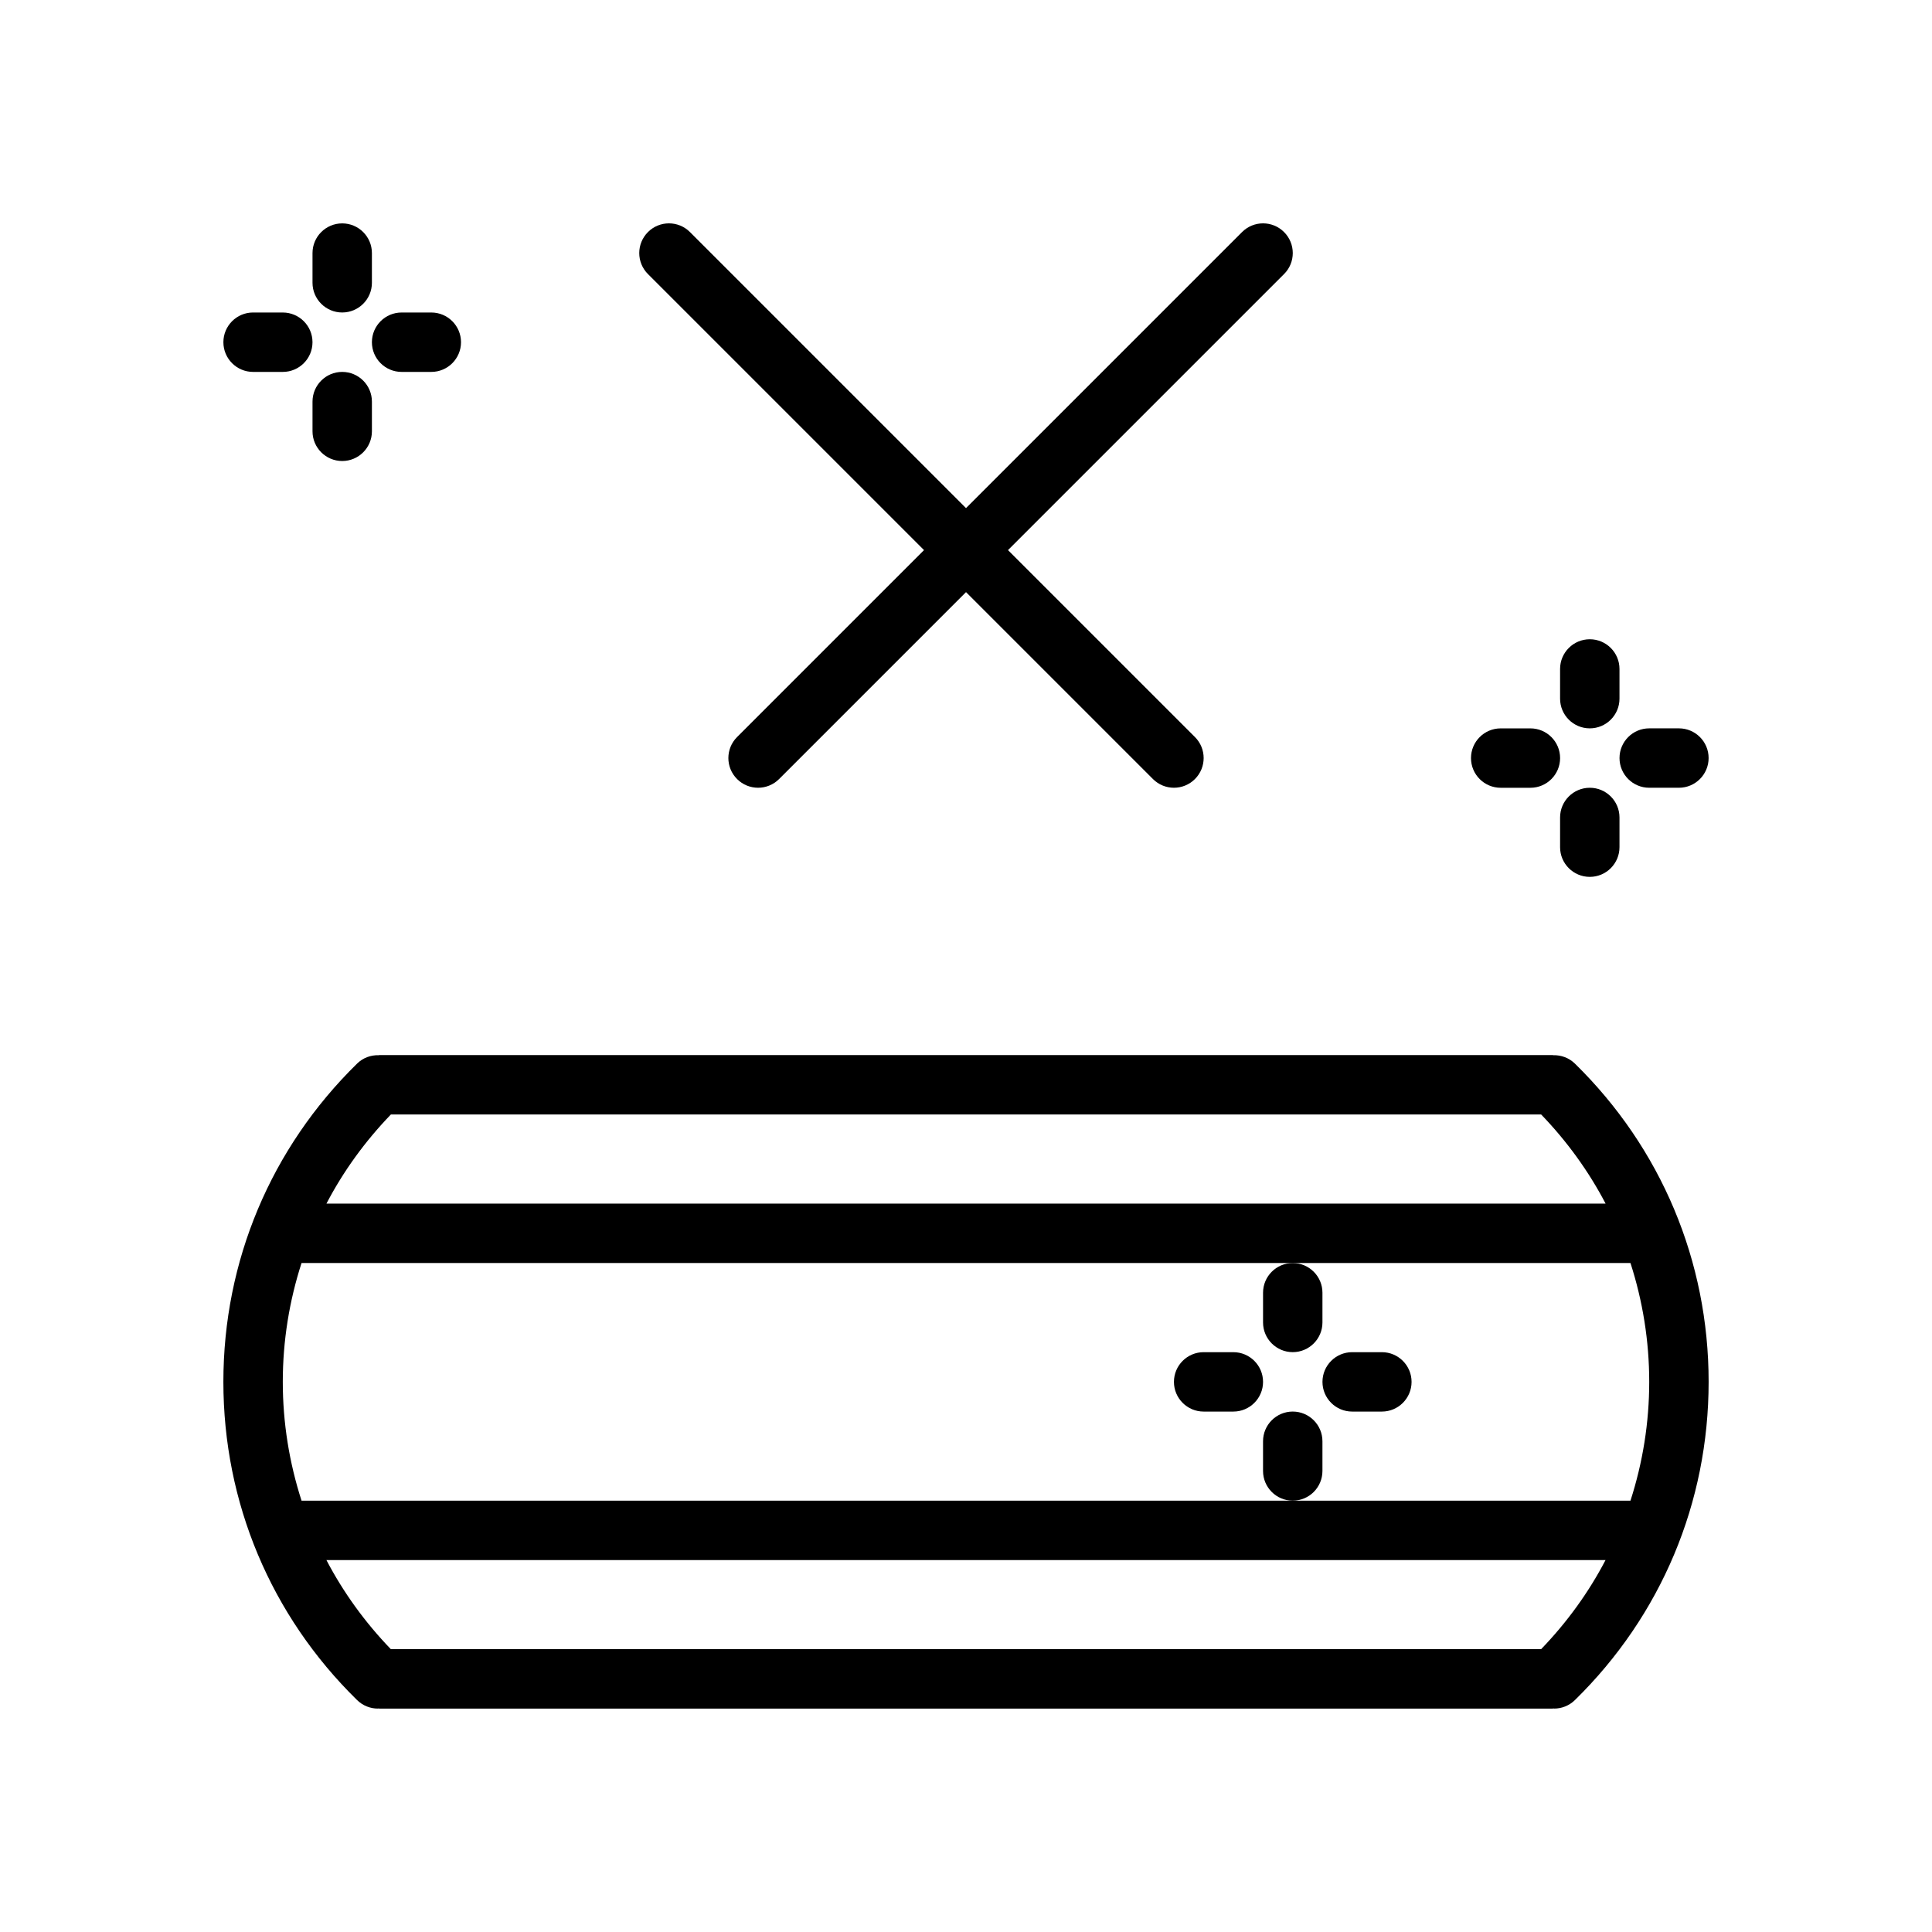 <?xml version="1.0" encoding="UTF-8"?>
<!-- Uploaded to: SVG Repo, www.svgrepo.com, Generator: SVG Repo Mixer Tools -->
<svg fill="#000000" width="800px" height="800px" version="1.1" viewBox="144 144 512 512" xmlns="http://www.w3.org/2000/svg">
 <g>
  <path d="m555.63 423.64c-0.055 0-0.102-0.031-0.156-0.031h-310.95c-0.055 0-0.094 0.031-0.148 0.031-2.07-0.062-4.148 0.66-5.738 2.219-22.855 22.391-35.441 52.352-35.441 84.344 0 31.992 12.586 61.953 35.441 84.34 1.527 1.496 3.519 2.25 5.512 2.25 0.062 0 0.125-0.039 0.188-0.039s0.117 0.039 0.188 0.039h310.95c0.062 0 0.117-0.039 0.188-0.039 0.062 0 0.125 0.039 0.188 0.039 1.984 0 3.977-0.746 5.512-2.25 22.852-22.387 35.441-52.348 35.441-84.34 0-31.992-12.586-61.953-35.441-84.34-1.59-1.551-3.668-2.277-5.731-2.223zm-3.211 157.41h-304.84c-6.871-7.133-12.602-15.059-17.074-23.617h338.98c-4.465 8.559-10.203 16.484-17.074 23.617zm-65.828-39.359h-262.68c-3.238-10.039-4.969-20.617-4.969-31.488 0-10.871 1.73-21.453 4.969-31.488h352.18c3.238 10.035 4.969 20.617 4.969 31.488 0 10.871-1.73 21.453-4.969 31.488zm-256.08-78.719c4.465-8.559 10.203-16.484 17.074-23.617h304.84c6.871 7.133 12.602 15.059 17.074 23.617z"/>
  <path d="m484.29 205.5c-3.078-3.078-8.055-3.078-11.133 0l-73.152 73.156-73.156-73.156c-3.078-3.078-8.055-3.078-11.133 0-3.078 3.078-3.078 8.055 0 11.133l73.156 73.152-49.539 49.539c-3.078 3.078-3.078 8.055 0 11.133 1.535 1.535 3.551 2.305 5.566 2.305s4.031-0.77 5.566-2.305l49.539-49.539 49.539 49.539c1.531 1.535 3.547 2.305 5.562 2.305 2.016 0 4.031-0.77 5.566-2.305 3.078-3.078 3.078-8.055 0-11.133l-49.539-49.539 73.156-73.156c3.078-3.074 3.078-8.051 0-11.129z"/>
  <path d="m242.56 211.07c0-4.344-3.527-7.871-7.871-7.871s-7.871 3.527-7.871 7.871v7.871c0 4.344 3.527 7.871 7.871 7.871s7.871-3.527 7.871-7.871z"/>
  <path d="m234.69 242.56c-4.344 0-7.871 3.527-7.871 7.871v7.871c0 4.344 3.527 7.871 7.871 7.871s7.871-3.527 7.871-7.871v-7.871c0-4.344-3.527-7.871-7.871-7.871z"/>
  <path d="m250.43 242.56h7.871c4.344 0 7.871-3.527 7.871-7.871s-3.527-7.871-7.871-7.871h-7.871c-4.344 0-7.871 3.527-7.871 7.871s3.527 7.871 7.871 7.871z"/>
  <path d="m203.2 234.69c0 4.344 3.527 7.871 7.871 7.871h7.871c4.344 0 7.871-3.527 7.871-7.871s-3.527-7.871-7.871-7.871l-7.871-0.004c-4.348 0-7.871 3.527-7.871 7.875z"/>
  <path d="m478.72 486.59v7.871c0 4.344 3.527 7.871 7.871 7.871s7.871-3.527 7.871-7.871v-7.871c0-4.344-3.527-7.871-7.871-7.871s-7.871 3.527-7.871 7.871z"/>
  <path d="m494.46 533.82v-7.871c0-4.344-3.527-7.871-7.871-7.871s-7.871 3.527-7.871 7.871v7.871c0 4.344 3.527 7.871 7.871 7.871 4.348 0 7.871-3.527 7.871-7.871z"/>
  <path d="m510.21 502.34h-7.871c-4.344 0-7.871 3.527-7.871 7.871s3.527 7.871 7.871 7.871h7.871c4.344 0 7.871-3.527 7.871-7.871s-3.527-7.871-7.871-7.871z"/>
  <path d="m470.85 502.34h-7.871c-4.344 0-7.871 3.527-7.871 7.871s3.527 7.871 7.871 7.871h7.871c4.344 0 7.871-3.527 7.871-7.871s-3.527-7.871-7.871-7.871z"/>
  <path d="m573.18 321.28c0-4.344-3.527-7.871-7.871-7.871s-7.871 3.527-7.871 7.871v7.871c0 4.344 3.527 7.871 7.871 7.871s7.871-3.527 7.871-7.871z"/>
  <path d="m565.31 376.38c4.344 0 7.871-3.527 7.871-7.871v-7.871c0-4.344-3.527-7.871-7.871-7.871s-7.871 3.527-7.871 7.871v7.871c-0.004 4.344 3.523 7.871 7.871 7.871z"/>
  <path d="m588.93 337.02h-7.871c-4.344 0-7.871 3.527-7.871 7.871s3.527 7.871 7.871 7.871h7.871c4.344 0 7.871-3.527 7.871-7.871 0.004-4.344-3.523-7.871-7.871-7.871z"/>
  <path d="m541.7 352.77h7.871c4.344 0 7.871-3.527 7.871-7.871s-3.527-7.871-7.871-7.871h-7.871c-4.344 0-7.871 3.527-7.871 7.871s3.523 7.871 7.871 7.871z"/>
 </g>
</svg>